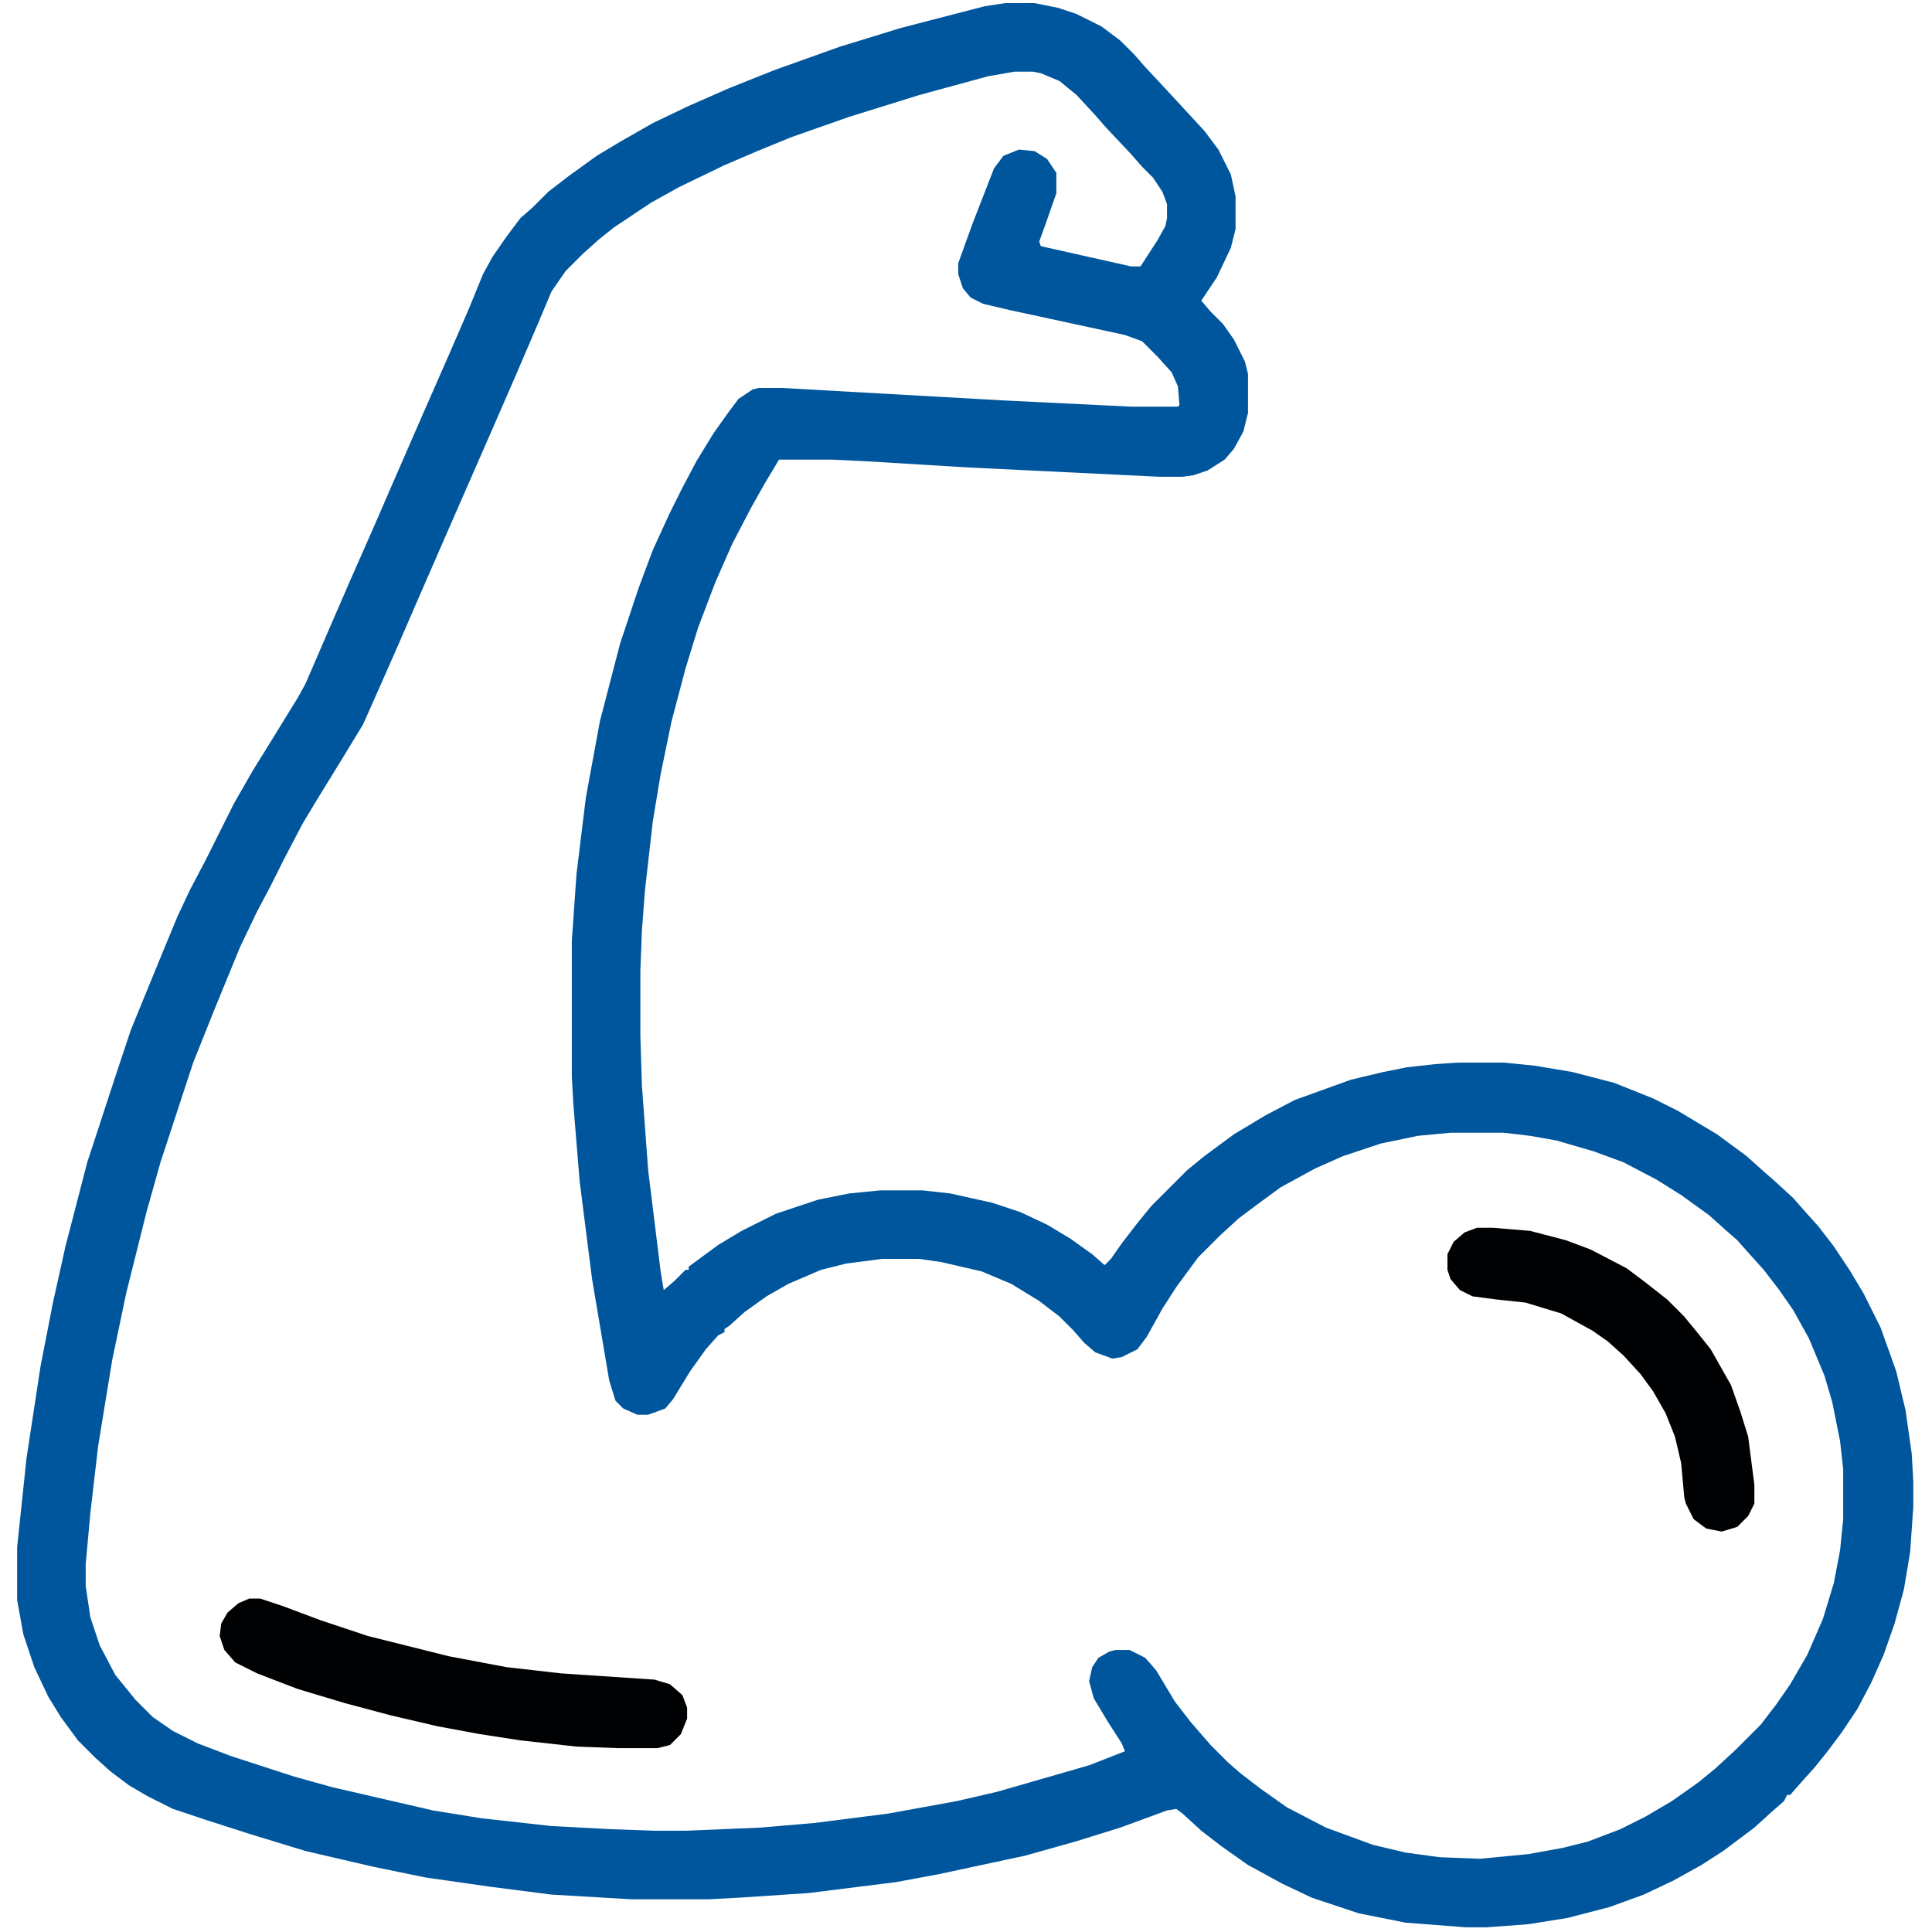 <?xml version="1.0" encoding="UTF-8"?> <svg xmlns="http://www.w3.org/2000/svg" version="1.1" viewBox="0 0 1240 1240" width="1280" height="1280"><path transform="translate(645,2)" d="m0 0h19l15 3 12 4 16 8 12 9 9 9 7 8 14 15 24 26 9 12 8 16 3 14v21l-3 12-9 19-10 15 6 7 8 8 7 10 7 14 2 8v25l-3 12-6 11-6 7-11 7-9 3-7 1h-15l-123-6-66-4-21-1h-34l-9 15-9 16-12 23-11 25-11 29-8 26-9 34-7 34-5 30-5 44-2 26-1 26v42l1 32 4 54 8 65 2 12 7-6 7-7h2v-2l19-14 15-9 22-11 27-9 20-4 20-2h27l18 2 27 6 18 6 17 8 15 9 14 10 8 7 4-4 7-10 10-13 9-11 23-23 11-9 19-14 20-12 19-10 36-13 21-5 15-3 18-2 15-1h29l20 2 24 4 27 7 25 10 16 8 25 15 19 14 10 9 8 7 12 11 7 8 9 10 10 13 10 15 9 15 11 22 10 28 6 25 4 28 1 18v16l-2 29-4 24-6 22-7 20-8 18-9 17-10 15-9 12-8 10-9 10-7 8h-2l-2 4-8 7-11 10-20 15-14 9-18 10-19 9-22 8-27 7-25 4-27 2h-13l-39-3-30-6-30-10-19-9-22-12-17-12-13-10-12-11-4-3-6 1-30 11-29 9-32 9-56 12-27 5-56 7-45 3-19 1h-50l-51-3-39-5-42-6-34-7-43-10-36-11-28-9-21-7-16-8-12-7-12-9-10-9-11-11-11-15-8-13-9-19-7-21-4-22v-34l6-57 9-59 8-41 8-36 14-54 19-58 9-27 18-44 12-29 8-17 10-19 18-36 12-21 13-21 16-26 5-9 16-37 13-30 15-34 13-30 17-39 18-41 13-30 9-22 6-11 9-13 9-12 8-7 10-10 13-10 18-13 15-9 21-12 23-11 25-11 30-12 42-15 39-12 54-14zm6 44-17 3-44 12-45 14-37 13-22 9-21 9-29 14-18 10-24 16-10 8-10 9-11 11-9 13-8 19-15 35-17 39-28 64-17 39-13 30-11 25-12 27-14 23-16 26-9 15-12 23-8 16-9 17-11 23-16 39-14 35-21 64-9 32-13 52-9 43-9 55-5 43-3 33v14l3 20 6 18 10 19 13 16 11 11 13 9 16 8 21 8 40 13 25 7 65 15 31 5 45 5 38 2 28 1h20l48-2 35-3 47-6 44-8 26-6 59-17 23-9-2-5-9-14-9-15-3-11 2-9 4-6 7-4 4-1h9l10 5 7 8 12 20 10 13 13 15 11 11 8 7 13 10 17 12 25 13 30 11 21 5 22 3 26 1 31-3 22-4 16-4 21-8 16-8 17-10 17-12 11-9 13-12 16-16 10-13 9-13 11-19 10-23 7-23 4-21 2-20v-32l-2-18-5-25-5-17-10-24-10-18-9-13-10-13-9-10-8-9-8-7-10-9-18-13-16-10-21-11-19-7-24-7-17-3-17-2h-34l-21 2-24 5-24 8-18 8-22 12-15 11-12 9-12 11-14 14-14 19-9 14-10 18-6 8-10 5-6 1-11-4-7-6-7-8-9-9-13-10-18-11-19-8-26-6-14-2h-24l-23 3-16 4-21 9-14 8-14 10-10 9-3 2v2l-4 2-8 9-10 14-11 18-5 6-11 4h-7l-9-4-5-5-4-13-11-65-8-63-4-49-1-18v-87l3-43 6-49 9-49 13-50 12-36 9-24 11-24 8-16 9-17 11-18 10-14 6-8 9-6 4-1h15l142 8 82 4h30l1-1-1-12-4-9-9-10-10-10-11-4-74-16-17-4-8-4-5-6-3-9v-7l9-25 14-36 6-8 10-4 10 1 8 5 6 9v13l-7 20-4 11 1 3 58 13h6l11-17 5-9 1-5v-9l-3-8-6-9-7-7-7-8-16-17-7-8-12-13-11-9-12-5-5-1z" fill="#00569D"></path><path transform="translate(160,1026)" d="m0 0h7l15 5 24 9 30 10 52 13 37 7 35 4 60 4 10 3 8 7 3 8v7l-4 10-7 7-8 2h-25l-27-1-36-4-26-4-27-5-30-7-30-8-30-9-26-10-14-7-7-8-3-9 1-8 4-7 7-6z" fill="#000103"></path><path transform="translate(948,788)" d="m0 0h10l24 2 23 6 16 6 23 12 12 9 14 11 11 11 9 11 8 10 13 23 6 17 5 16 4 31v12l-4 8-7 7-10 3-10-2-8-6-5-10-1-4-2-22-4-17-6-15-8-14-8-11-11-12-10-9-10-7-20-11-23-7-19-2-15-2-8-4-6-7-2-6v-10l4-8 7-6z" fill="#000103"></path></svg> 